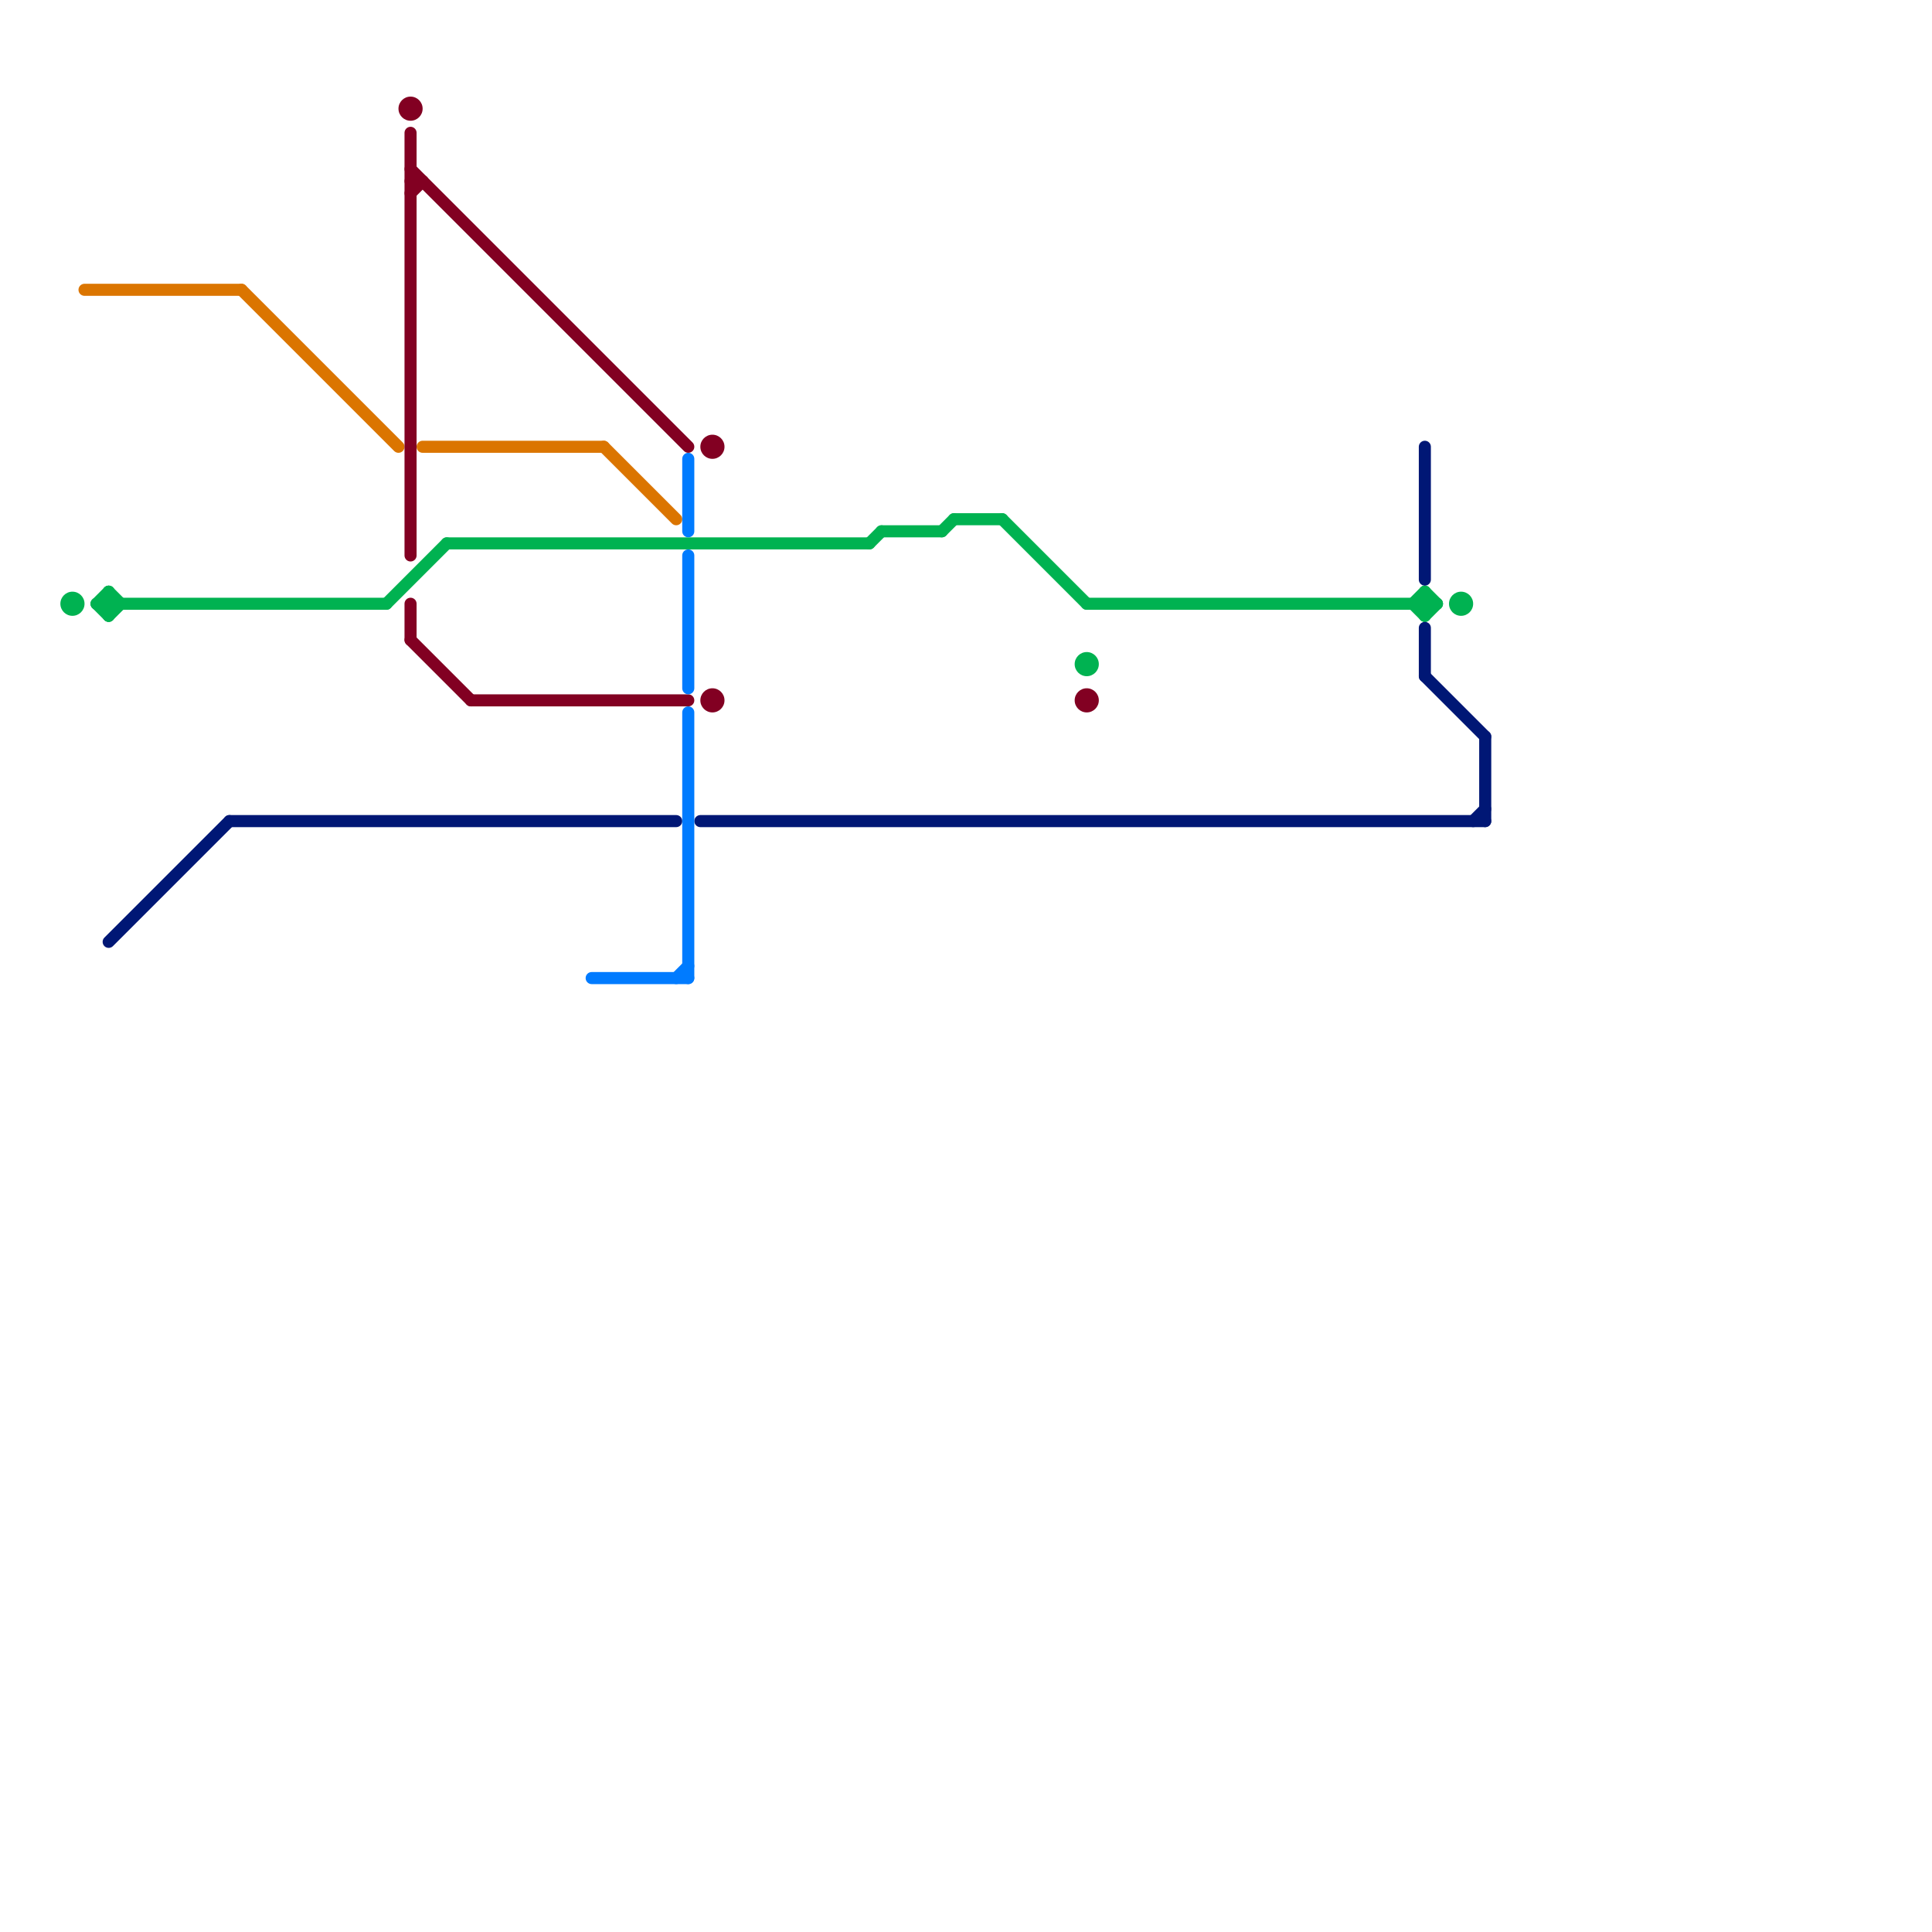
<svg version="1.1" xmlns="http://www.w3.org/2000/svg" viewBox="0 0 160 160">
<style>text { font: 1px Helvetica; font-weight: 600; white-space: pre; dominant-baseline: central; } line { stroke-width: 1; fill: none; stroke-linecap: round; stroke-linejoin: round; } .c0 { stroke: #db7500 } .c1 { stroke: #00b251 } .c2 { stroke: #001775 } .c3 { stroke: #820022 } .c4 { stroke: #007bff }</style><defs><g id="wm-xf"><circle r="1.2" fill="#000"/><circle r="0.9" fill="#fff"/><circle r="0.6" fill="#000"/><circle r="0.3" fill="#fff"/></g><g id="wm"><circle r="0.6" fill="#000"/><circle r="0.3" fill="#fff"/></g></defs><line class="c0" x1="20" y1="24" x2="33" y2="37"/><line class="c0" x1="35" y1="37" x2="50" y2="37"/><line class="c0" x1="7" y1="24" x2="20" y2="24"/><line class="c0" x1="50" y1="37" x2="56" y2="43"/><line class="c1" x1="118" y1="51" x2="119" y2="50"/><line class="c1" x1="117" y1="50" x2="118" y2="49"/><line class="c1" x1="9" y1="49" x2="9" y2="51"/><line class="c1" x1="32" y1="50" x2="37" y2="45"/><line class="c1" x1="118" y1="49" x2="118" y2="51"/><line class="c1" x1="9" y1="49" x2="10" y2="50"/><line class="c1" x1="37" y1="45" x2="72" y2="45"/><line class="c1" x1="79" y1="43" x2="83" y2="43"/><line class="c1" x1="8" y1="50" x2="32" y2="50"/><line class="c1" x1="8" y1="50" x2="9" y2="51"/><line class="c1" x1="117" y1="50" x2="118" y2="51"/><line class="c1" x1="73" y1="44" x2="78" y2="44"/><line class="c1" x1="90" y1="50" x2="119" y2="50"/><line class="c1" x1="72" y1="45" x2="73" y2="44"/><line class="c1" x1="78" y1="44" x2="79" y2="43"/><line class="c1" x1="9" y1="51" x2="10" y2="50"/><line class="c1" x1="83" y1="43" x2="90" y2="50"/><line class="c1" x1="8" y1="50" x2="9" y2="49"/><line class="c1" x1="118" y1="49" x2="119" y2="50"/><circle cx="121" cy="50" r="1" fill="#00b251" /><circle cx="90" cy="55" r="1" fill="#00b251" /><circle cx="6" cy="50" r="1" fill="#00b251" /><line class="c2" x1="118" y1="52" x2="118" y2="56"/><line class="c2" x1="58" y1="68" x2="123" y2="68"/><line class="c2" x1="118" y1="37" x2="118" y2="48"/><line class="c2" x1="9" y1="78" x2="19" y2="68"/><line class="c2" x1="118" y1="56" x2="123" y2="61"/><line class="c2" x1="122" y1="68" x2="123" y2="67"/><line class="c2" x1="123" y1="61" x2="123" y2="68"/><line class="c2" x1="19" y1="68" x2="56" y2="68"/><line class="c3" x1="34" y1="53" x2="39" y2="58"/><line class="c3" x1="39" y1="58" x2="57" y2="58"/><line class="c3" x1="34" y1="14" x2="57" y2="37"/><line class="c3" x1="34" y1="11" x2="34" y2="46"/><line class="c3" x1="34" y1="15" x2="35" y2="15"/><line class="c3" x1="34" y1="16" x2="35" y2="15"/><line class="c3" x1="34" y1="50" x2="34" y2="53"/><circle cx="34" cy="9" r="1" fill="#820022" /><circle cx="90" cy="58" r="1" fill="#820022" /><circle cx="59" cy="37" r="1" fill="#820022" /><circle cx="59" cy="58" r="1" fill="#820022" /><line class="c4" x1="56" y1="81" x2="57" y2="80"/><line class="c4" x1="57" y1="38" x2="57" y2="44"/><line class="c4" x1="57" y1="59" x2="57" y2="81"/><line class="c4" x1="49" y1="81" x2="57" y2="81"/><line class="c4" x1="57" y1="46" x2="57" y2="57"/>
</svg>
